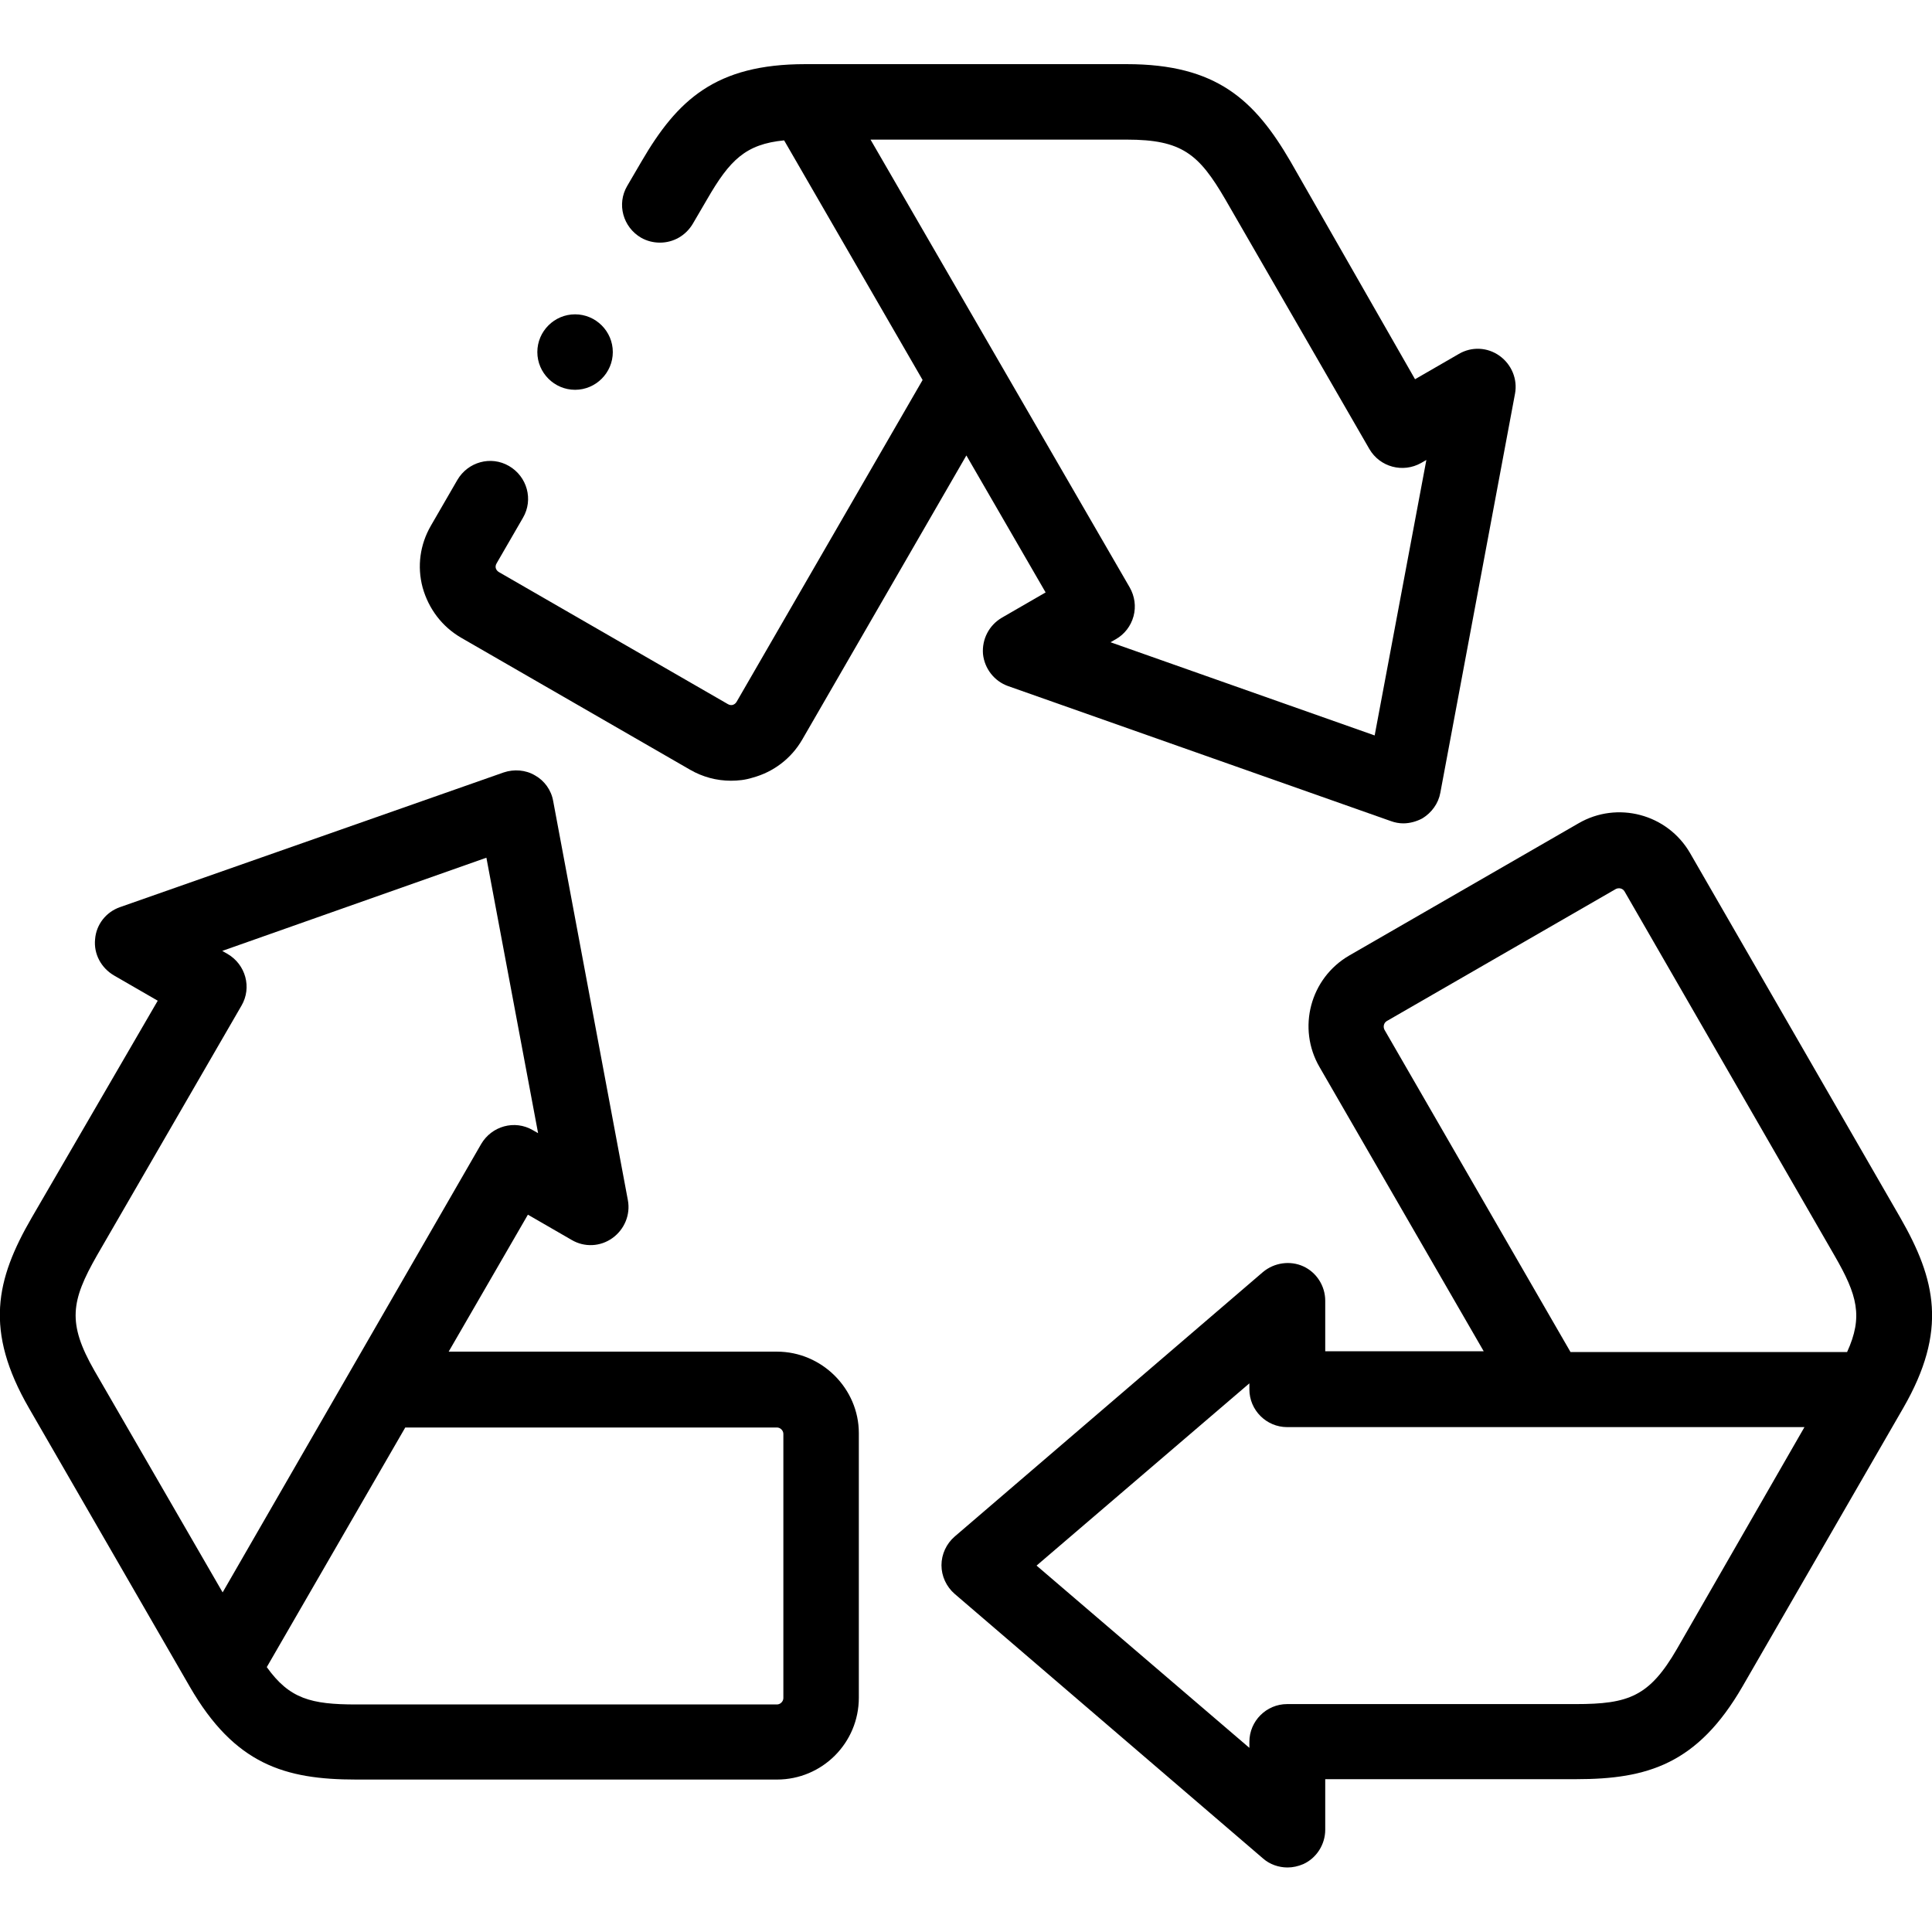<svg xmlns="http://www.w3.org/2000/svg" xmlns:xlink="http://www.w3.org/1999/xlink" id="Layer_1" x="0px" y="0px" viewBox="0 0 512 512" style="enable-background:new 0 0 512 512;" xml:space="preserve">
<g>
	<g>
		<path d="M122.2,169l60.7,35c3.3,1.9,7,2.9,10.8,2.9c1.9,0,3.8-0.2,5.7-0.8c5.6-1.5,10.3-5.1,13.2-10.1l43.5-75.3l21,36.3    l-11.6,6.7c-3.4,2-5.3,5.7-5,9.6c0.4,3.9,3,7.2,6.6,8.5l101.5,35.8c1.1,0.4,2.2,0.6,3.3,0.6c1.7,0,3.5-0.5,5-1.3    c2.5-1.5,4.3-4,4.8-6.8l19.8-105.8c0.7-3.8-0.9-7.7-4.1-10c-3.2-2.3-7.4-2.5-10.8-0.5l-11.6,6.7L342,42.8    C332.5,26.5,322.4,17,298.6,17h-85.2c-23.8,0-33.9,9.5-43.4,25.8l-3.8,6.5c-2.8,4.8-1.1,10.9,3.7,13.7c1.6,0.9,3.3,1.3,5,1.3    c3.5,0,6.8-1.8,8.7-5l3.8-6.5c6-10.4,10.2-14.6,20.4-15.6l36.7,63.5l-49.3,85.3c-0.3,0.5-0.7,0.7-1,0.8c-0.3,0.1-0.8,0.1-1.3-0.2    l-60.7-35c-0.5-0.3-0.7-0.7-0.8-1c-0.1-0.3-0.1-0.8,0.2-1.3l7-12.1c2.8-4.8,1.1-10.9-3.7-13.7c-4.8-2.8-10.9-1.1-13.7,3.7l-7,12.1    c-2.9,5-3.7,10.8-2.2,16.4C113.6,161.4,117.2,166.1,122.2,169L122.2,169z M298.6,37c14.6,0,19.1,3.8,26.1,15.8l38.2,66.2    c2.8,4.8,8.9,6.4,13.7,3.7l1.4-0.8l-13.7,73l-70-24.7l1.4-0.8c2.3-1.3,4-3.5,4.7-6.1s0.3-5.3-1-7.6L230.7,37H298.6z"></path>
		<path d="M205.9,358.2h-87l21-36.3l11.6,6.7c3.4,2,7.6,1.8,10.8-0.5c3.2-2.3,4.8-6.2,4.1-10l-19.8-105.8c-0.5-2.9-2.3-5.4-4.8-6.8    c-2.5-1.5-5.6-1.7-8.3-0.8L31.8,240.4c-3.7,1.3-6.3,4.6-6.6,8.5c-0.4,3.9,1.6,7.6,5,9.6l11.6,6.7L8.4,322.7    c-9.5,16.4-12.6,29.9-0.7,50.5L50.3,447c11.9,20.6,25.2,24.6,44.1,24.6h111.5c12,0,21.7-9.7,21.7-21.7v-70.1    C227.6,368,217.8,358.2,205.9,358.2L205.9,358.2z M25.7,332.7L64,266.5c2.8-4.8,1.1-10.9-3.7-13.7l-1.4-0.8l70-24.7l13.7,73    l-1.4-0.8c-4.8-2.8-10.9-1.1-13.7,3.7L59,422L25,363.2C17.8,350.6,18.8,344.8,25.7,332.7z M207.6,450c0,0.9-0.8,1.7-1.7,1.7H94.4    c-12,0-17.7-1.5-23.7-9.9l36.7-63.5h98.5c0.9,0,1.7,0.8,1.7,1.7L207.6,450z"></path>
		<path d="M503.6,322.7l-55.7-96.6c-6-10.4-19.3-13.9-29.6-7.9l-60.7,35c-10.4,6-13.9,19.3-7.9,29.6l43.5,75.3h-42v-13.4    c0-3.9-2.3-7.5-5.8-9.1c-3.5-1.6-7.7-1-10.7,1.5l-81.7,70.1c-2.2,1.9-3.5,4.7-3.5,7.6s1.3,5.7,3.5,7.6l81.7,70.1    c1.8,1.6,4.2,2.4,6.5,2.4c1.4,0,2.8-0.3,4.2-0.9c3.5-1.6,5.8-5.2,5.8-9.1l0-13.4h66.5c18.9,0,32.2-4,44.1-24.6l42.6-73.8    c0,0,0,0,0,0C516.2,352.6,513,339.1,503.6,322.7L503.6,322.7z M366.9,272.9c-0.4-0.8-0.2-1.8,0.6-2.3l60.7-35    c0.8-0.4,1.8-0.2,2.3,0.6l55.7,96.6c6,10.4,7.6,16.1,3.3,25.5h-73.3L366.9,272.9z M444.4,437c-7.3,12.6-12.8,14.6-26.8,14.6h-76.5    c-5.5,0-10,4.5-10,10v1.6l-56.4-48.3l56.4-48.3v1.6c0,5.5,4.5,10,10,10h137.1L444.4,437z"></path>
		<path d="M152.4,103.3c5.5,0,10-4.5,10-10s-4.5-10-10-10h0c-5.5,0-10,4.5-10,10S146.9,103.3,152.4,103.3z"></path>
	</g>
</g>
</svg>